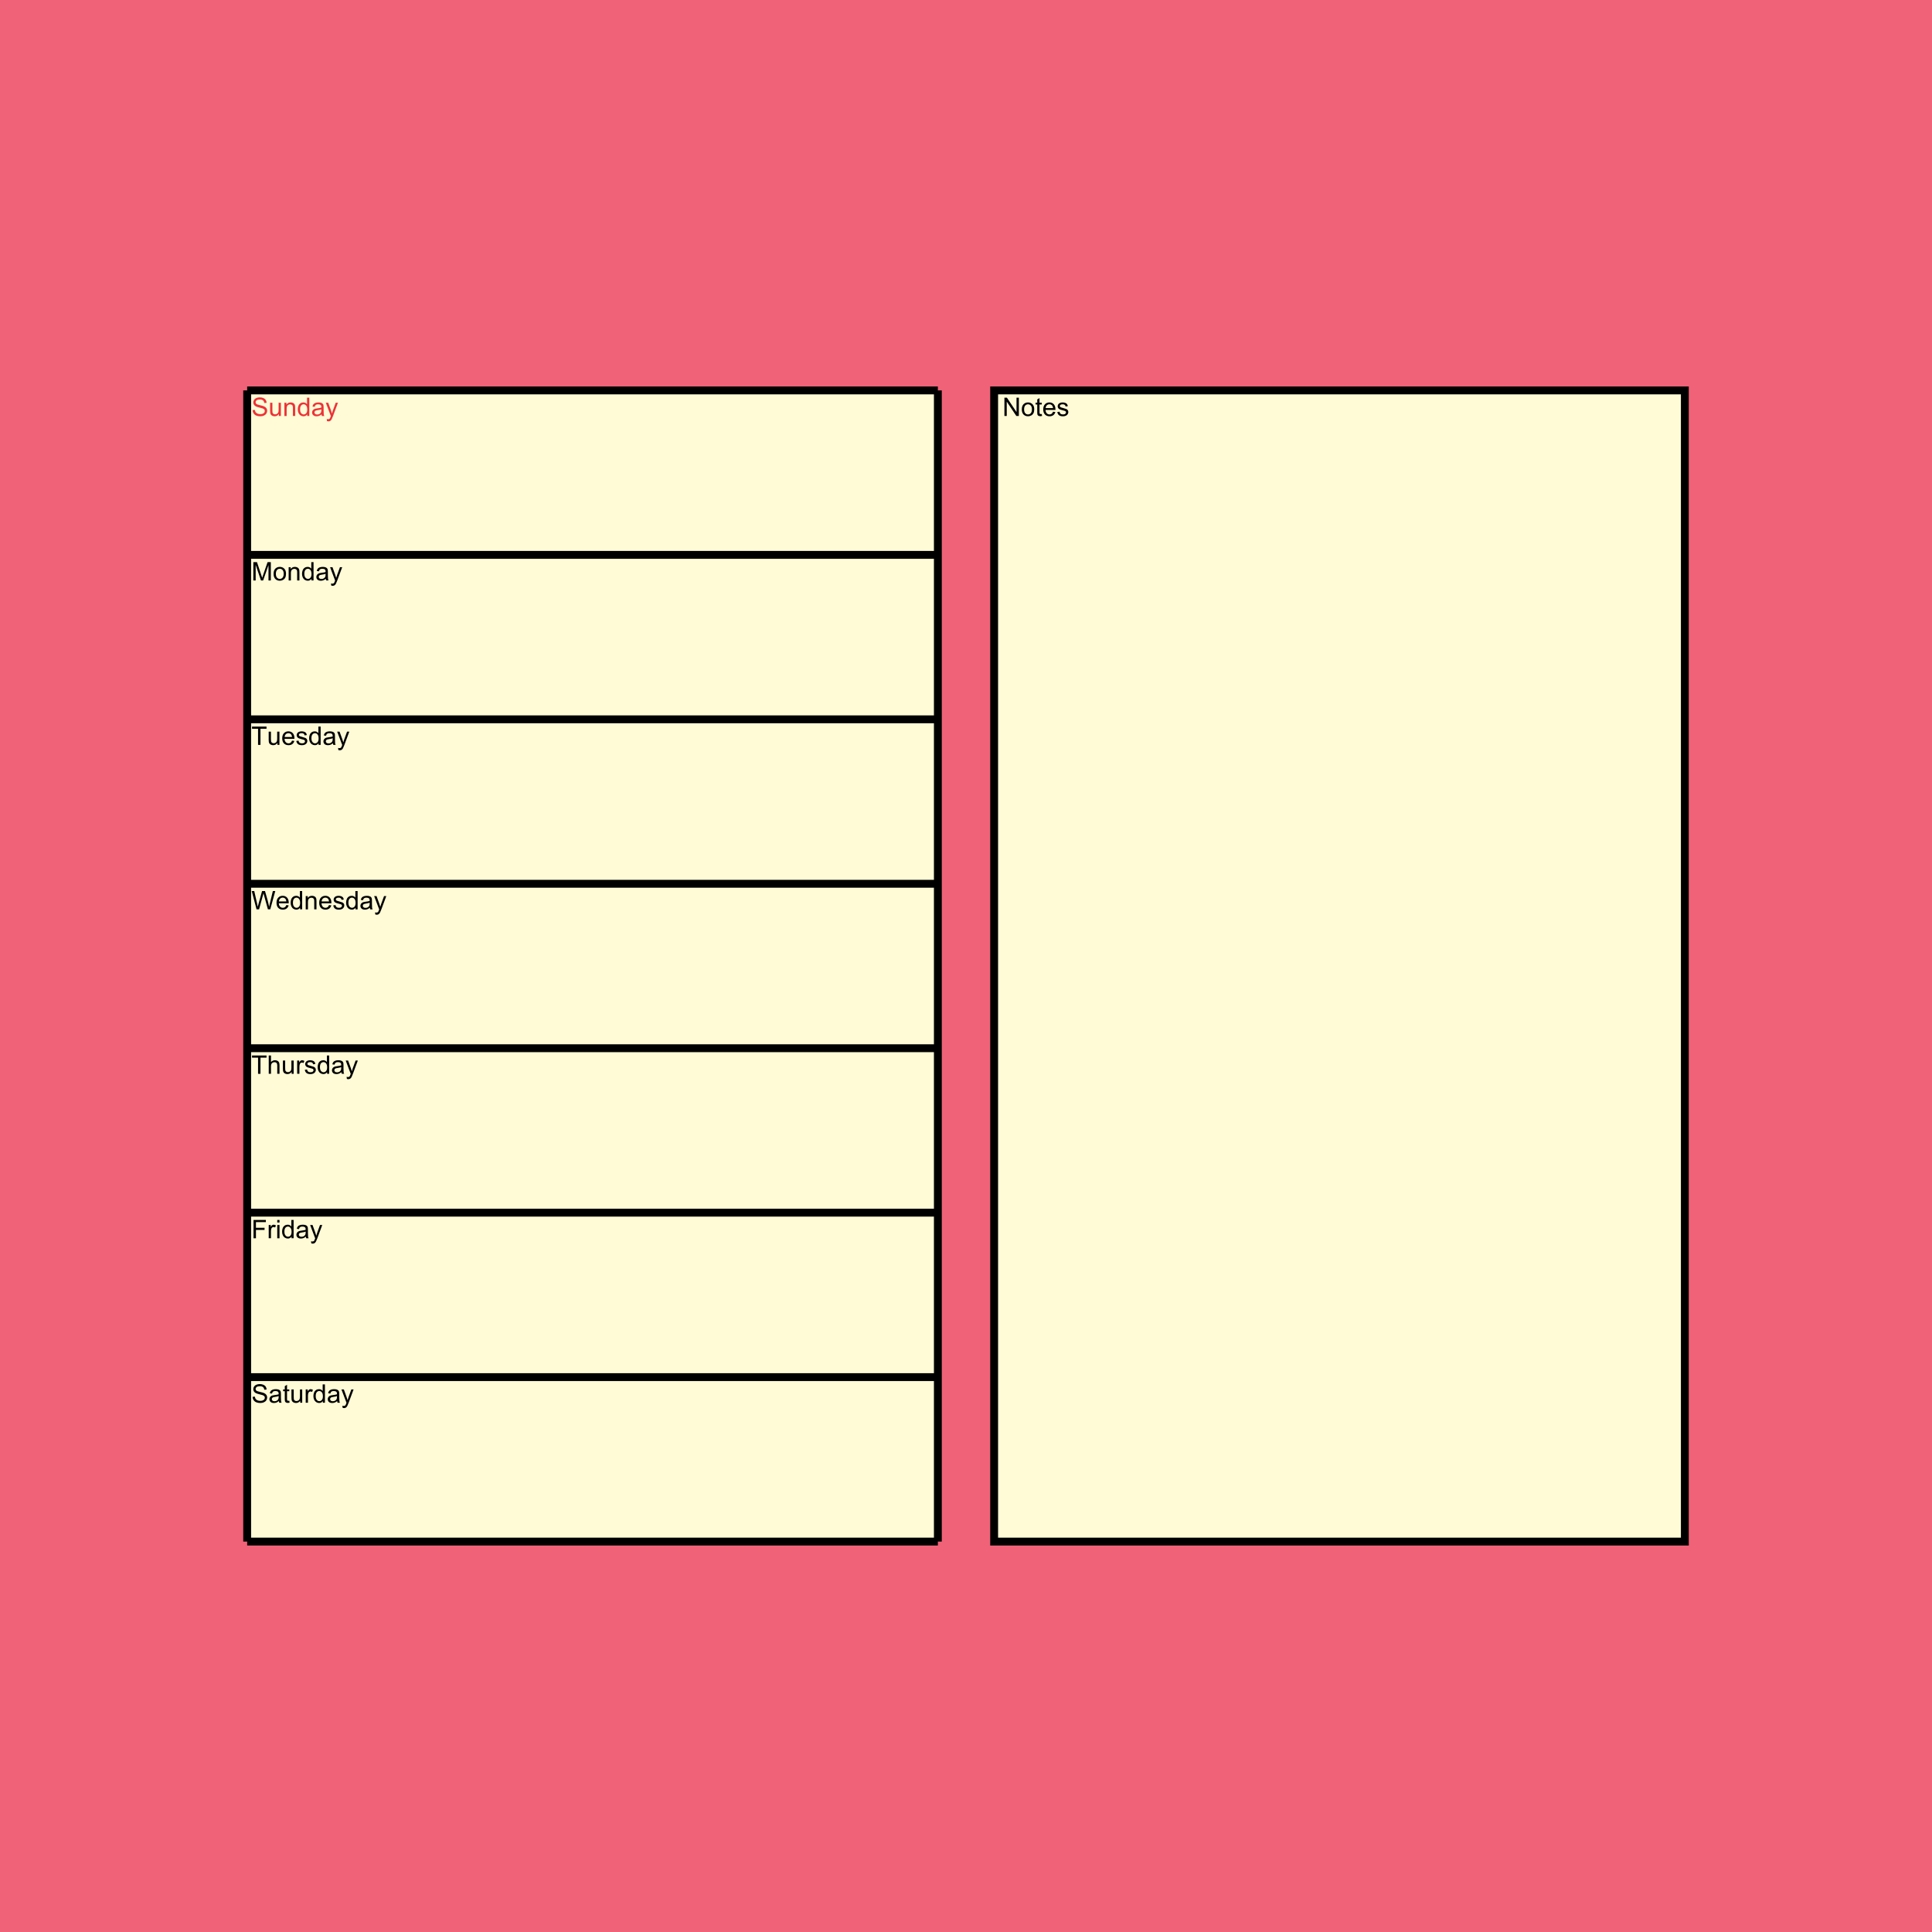 <?xml version="1.0" encoding="UTF-8"?>
<!DOCTYPE svg PUBLIC "-//W3C//DTD SVG 1.1//EN" "http://www.w3.org/Graphics/SVG/1.1/DTD/svg11.dtd">
<!-- Creator: CorelDRAW 2018 (64-Bit) -->
<svg xmlns="http://www.w3.org/2000/svg" xml:space="preserve" width="3.413in" height="3.413in" version="1.1" style="shape-rendering:geometricPrecision; text-rendering:geometricPrecision; image-rendering:optimizeQuality; fill-rule:evenodd; clip-rule:evenodd"
viewBox="0 0 3413.33 3413.33"
 xmlns:xlink="http://www.w3.org/1999/xlink">
 <defs>
  <style type="text/css">
   <![CDATA[
    .str0 {stroke:black;stroke-width:13.89;stroke-miterlimit:10}
    .fil2 {fill:none;fill-rule:nonzero}
    .fil1 {fill:#FFFBD6}
    .fil0 {fill:#F06277}
    .fil5 {fill:#FFFBD6;fill-rule:nonzero}
    .fil3 {fill:#ED3237;fill-rule:nonzero}
    .fil4 {fill:black;fill-rule:nonzero}
   ]]>
  </style>
 </defs>
 <g id="Layer_x0020_1">
  <rect class="fil0" x="-0" y="-0" width="3413.33" height="3413.33"/>
  <rect class="fil1" x="436.67" y="689.76" width="1220.28" height="2033.81"/>
  <g id="_2155708732768">
   <path class="fil2 str0" d="M436.67 689.76l1220.28 0m-1220.28 290.54l1220.28 0m-1220.28 290.55l1220.28 0m-1220.28 290.54l1220.28 0m-1220.28 290.54l1220.28 0m-1220.28 290.54l1220.28 0m-1220.28 290.55l1220.28 0m-1220.28 290.54l1220.28 0m-1220.28 -2033.81l0 2033.81m1220.28 -2033.81l0 2033.81"/>
   <path class="fil3" d="M446.28 724.56l4.02 -0.36c0.19,1.63 0.63,2.96 1.33,4.01 0.7,1.04 1.78,1.88 3.25,2.53 1.47,0.64 3.13,0.96 4.96,0.96 1.63,0 3.07,-0.24 4.32,-0.73 1.25,-0.49 2.18,-1.16 2.79,-2.01 0.61,-0.85 0.92,-1.78 0.92,-2.78 0,-1.01 -0.3,-1.89 -0.88,-2.65 -0.59,-0.75 -1.56,-1.39 -2.91,-1.91 -0.87,-0.33 -2.79,-0.86 -5.76,-1.57 -2.98,-0.72 -5.06,-1.39 -6.24,-2.02 -1.54,-0.81 -2.69,-1.82 -3.44,-3.02 -0.76,-1.2 -1.14,-2.55 -1.14,-4.03 0,-1.64 0.47,-3.17 1.39,-4.59 0.93,-1.42 2.28,-2.5 4.06,-3.24 1.78,-0.74 3.76,-1.11 5.93,-1.11 2.4,0 4.51,0.39 6.34,1.16 1.83,0.77 3.24,1.91 4.23,3.41 0.98,1.5 1.51,3.2 1.59,5.1l-4.11 0.31c-0.22,-2.04 -0.96,-3.58 -2.24,-4.62 -1.27,-1.05 -3.15,-1.57 -5.64,-1.57 -2.59,0 -4.48,0.47 -5.66,1.42 -1.19,0.95 -1.78,2.09 -1.78,3.44 0,1.16 0.42,2.11 1.26,2.87 0.83,0.75 2.97,1.52 6.45,2.31 3.48,0.79 5.87,1.48 7.17,2.06 1.87,0.87 3.27,1.96 4.17,3.29 0.9,1.33 1.34,2.86 1.34,4.59 0,1.72 -0.49,3.33 -1.48,4.86 -0.98,1.52 -2.39,2.7 -4.24,3.55 -1.85,0.84 -3.92,1.26 -6.23,1.26 -2.92,0 -5.37,-0.43 -7.34,-1.28 -1.98,-0.85 -3.53,-2.13 -4.65,-3.85 -1.13,-1.71 -1.72,-3.65 -1.78,-5.81zm46.37 10.39l0 -3.48c-1.83,2.66 -4.3,3.98 -7.42,3.98 -1.38,0 -2.67,-0.26 -3.86,-0.79 -1.2,-0.54 -2.09,-1.2 -2.67,-2 -0.58,-0.81 -0.98,-1.79 -1.22,-2.94 -0.16,-0.78 -0.24,-2.02 -0.24,-3.71l0 -14.51 3.98 0 0 12.98c0,2.07 0.08,3.47 0.24,4.19 0.25,1.05 0.78,1.86 1.59,2.46 0.81,0.59 1.8,0.89 2.99,0.89 1.19,0 2.3,-0.3 3.34,-0.91 1.04,-0.61 1.78,-1.45 2.22,-2.5 0.43,-1.04 0.65,-2.57 0.65,-4.57l0 -12.54 3.98 0 0 23.45 -3.57 0zm9.81 0l0 -23.45 3.57 0 0 3.33c1.72,-2.55 4.2,-3.83 7.45,-3.83 1.41,0 2.71,0.26 3.89,0.76 1.18,0.5 2.07,1.17 2.66,2 0.59,0.82 1,1.8 1.24,2.93 0.14,0.74 0.22,2.02 0.22,3.86l0 14.4 -3.98 0 0 -14.25c0,-1.62 -0.15,-2.83 -0.46,-3.63 -0.31,-0.8 -0.86,-1.44 -1.64,-1.92 -0.78,-0.47 -1.71,-0.71 -2.76,-0.71 -1.69,0 -3.14,0.54 -4.37,1.61 -1.23,1.07 -1.84,3.11 -1.84,6.11l0 12.8 -3.98 0zm40.28 0l0 -2.97c-1.48,2.31 -3.67,3.47 -6.56,3.47 -1.87,0 -3.59,-0.51 -5.15,-1.55 -1.57,-1.02 -2.78,-2.46 -3.65,-4.3 -0.86,-1.85 -1.29,-3.96 -1.29,-6.36 0,-2.33 0.39,-4.45 1.17,-6.36 0.78,-1.9 1.95,-3.36 3.51,-4.37 1.55,-1.02 3.3,-1.52 5.22,-1.52 1.42,0 2.68,0.3 3.78,0.9 1.1,0.59 2,1.38 2.69,2.33l0 -11.64 3.98 0 0 32.36 -3.7 0zm-12.57 -11.7c0,3 0.63,5.24 1.91,6.72 1.27,1.48 2.76,2.22 4.49,2.22 1.74,0 3.22,-0.71 4.44,-2.12 1.21,-1.42 1.82,-3.58 1.82,-6.49 0,-3.19 -0.62,-5.54 -1.86,-7.04 -1.24,-1.5 -2.76,-2.24 -4.58,-2.24 -1.77,0 -3.25,0.72 -4.44,2.16 -1.19,1.44 -1.78,3.7 -1.78,6.8zm37.88 8.76c-1.48,1.26 -2.9,2.14 -4.26,2.66 -1.36,0.52 -2.82,0.78 -4.39,0.78 -2.58,0 -4.56,-0.63 -5.94,-1.88 -1.39,-1.25 -2.08,-2.86 -2.08,-4.81 0,-1.15 0.26,-2.19 0.78,-3.14 0.53,-0.95 1.21,-1.7 2.06,-2.28 0.85,-0.57 1.8,-1.01 2.86,-1.3 0.79,-0.2 1.97,-0.4 3.54,-0.59 3.21,-0.38 5.58,-0.83 7.09,-1.36 0.02,-0.54 0.02,-0.89 0.02,-1.03 0,-1.61 -0.38,-2.75 -1.13,-3.41 -1.02,-0.9 -2.53,-1.34 -4.54,-1.34 -1.87,0 -3.26,0.33 -4.15,0.99 -0.9,0.65 -1.55,1.81 -1.98,3.49l-3.89 -0.54c0.35,-1.67 0.94,-3.01 1.75,-4.04 0.81,-1.03 1.99,-1.81 3.53,-2.37 1.53,-0.55 3.31,-0.83 5.33,-0.83 2,0 3.64,0.24 4.9,0.71 1.25,0.48 2.18,1.06 2.76,1.78 0.59,0.71 1,1.62 1.24,2.71 0.13,0.68 0.19,1.9 0.19,3.65l0 5.28c0,3.68 0.09,6.01 0.25,7 0.16,0.99 0.49,1.93 0.97,2.83l-4.16 0c-0.4,-0.83 -0.65,-1.81 -0.77,-2.94zm-0.31 -8.81c-1.45,0.59 -3.62,1.08 -6.51,1.49 -1.65,0.23 -2.8,0.5 -3.48,0.79 -0.68,0.3 -1.2,0.72 -1.57,1.28 -0.37,0.56 -0.56,1.19 -0.56,1.88 0,1.05 0.4,1.93 1.2,2.63 0.81,0.7 1.98,1.06 3.53,1.06 1.53,0 2.89,-0.33 4.09,-1 1.19,-0.66 2.07,-1.57 2.63,-2.72 0.43,-0.9 0.64,-2.22 0.64,-3.96l0.02 -1.44zm9.95 20.77l-0.45 -3.68c0.87,0.23 1.63,0.35 2.28,0.35 0.89,0 1.6,-0.15 2.13,-0.44 0.54,-0.29 0.97,-0.71 1.31,-1.24 0.25,-0.4 0.65,-1.39 1.21,-2.96 0.07,-0.22 0.19,-0.54 0.35,-0.97l-8.91 -23.53 4.25 0 4.9 13.54c0.64,1.71 1.2,3.52 1.71,5.41 0.46,-1.78 1,-3.55 1.63,-5.28l5 -13.68 3.97 0 -8.87 23.86c-0.96,2.57 -1.7,4.33 -2.24,5.3 -0.71,1.3 -1.52,2.26 -2.43,2.87 -0.92,0.61 -2.01,0.91 -3.28,0.91 -0.77,0 -1.63,-0.16 -2.57,-0.47z"/>
   <path class="fil4" d="M447.59 1025.5l0 -32.36 6.42 0 7.65 22.91c0.71,2.13 1.22,3.73 1.55,4.79 0.37,-1.18 0.95,-2.91 1.73,-5.19l7.79 -22.5 5.73 0 0 32.36 -4.11 0 0 -27.07 -9.44 27.07 -3.86 0 -9.34 -27.57 0 27.57 -4.11 0zm35.75 -11.73c0,-4.33 1.2,-7.54 3.62,-9.63 2.01,-1.73 4.48,-2.6 7.37,-2.6 3.22,0 5.85,1.06 7.9,3.16 2.04,2.1 3.07,5.02 3.07,8.73 0,3.01 -0.45,5.38 -1.36,7.1 -0.9,1.72 -2.22,3.07 -3.95,4.02 -1.72,0.96 -3.61,1.43 -5.66,1.43 -3.28,0 -5.94,-1.05 -7.96,-3.15 -2.03,-2.1 -3.04,-5.13 -3.04,-9.07zm4.07 0.01c0,3 0.65,5.24 1.96,6.72 1.32,1.49 2.97,2.24 4.96,2.24 1.97,0 3.62,-0.75 4.93,-2.24 1.31,-1.5 1.97,-3.78 1.97,-6.85 0,-2.89 -0.67,-5.08 -1.98,-6.57 -1.31,-1.49 -2.96,-2.24 -4.92,-2.24 -2,0 -3.65,0.74 -4.96,2.22 -1.31,1.48 -1.96,3.72 -1.96,6.71zm22.56 11.72l0 -23.46 3.57 0 0 3.33c1.72,-2.56 4.2,-3.83 7.45,-3.83 1.42,0 2.71,0.26 3.89,0.76 1.19,0.5 2.07,1.18 2.66,2 0.59,0.82 1,1.8 1.24,2.93 0.14,0.74 0.22,2.03 0.22,3.87l0 14.4 -3.98 0 0 -14.25c0,-1.62 -0.15,-2.83 -0.46,-3.63 -0.31,-0.8 -0.86,-1.44 -1.64,-1.92 -0.78,-0.47 -1.71,-0.72 -2.76,-0.72 -1.69,0 -3.14,0.54 -4.37,1.61 -1.23,1.07 -1.84,3.11 -1.84,6.11l0 12.8 -3.98 0zm40.28 0l0 -2.98c-1.48,2.31 -3.67,3.47 -6.55,3.47 -1.87,0 -3.59,-0.51 -5.15,-1.54 -1.57,-1.02 -2.78,-2.46 -3.65,-4.3 -0.86,-1.85 -1.29,-3.96 -1.29,-6.36 0,-2.33 0.39,-4.45 1.17,-6.36 0.78,-1.9 1.95,-3.36 3.51,-4.37 1.55,-1.02 3.3,-1.52 5.22,-1.52 1.41,0 2.67,0.3 3.77,0.89 1.1,0.59 2,1.38 2.69,2.33l0 -11.63 3.98 0 0 32.36 -3.71 0zm-12.56 -11.7c0,3 0.63,5.23 1.91,6.72 1.26,1.48 2.76,2.22 4.49,2.22 1.74,0 3.22,-0.71 4.44,-2.13 1.21,-1.41 1.82,-3.58 1.82,-6.48 0,-3.19 -0.62,-5.54 -1.86,-7.04 -1.23,-1.5 -2.76,-2.24 -4.58,-2.24 -1.77,0 -3.24,0.72 -4.44,2.15 -1.18,1.44 -1.78,3.7 -1.78,6.8zm37.88 8.76c-1.48,1.26 -2.9,2.14 -4.26,2.66 -1.37,0.52 -2.83,0.78 -4.39,0.78 -2.57,0 -4.56,-0.63 -5.94,-1.88 -1.39,-1.25 -2.08,-2.85 -2.08,-4.81 0,-1.15 0.26,-2.19 0.78,-3.14 0.53,-0.95 1.21,-1.7 2.06,-2.27 0.85,-0.57 1.8,-1.01 2.86,-1.3 0.78,-0.2 1.96,-0.4 3.54,-0.6 3.21,-0.37 5.58,-0.83 7.09,-1.36 0.02,-0.54 0.02,-0.89 0.02,-1.03 0,-1.61 -0.37,-2.75 -1.13,-3.41 -1.02,-0.89 -2.53,-1.34 -4.53,-1.34 -1.88,0 -3.26,0.33 -4.15,0.98 -0.89,0.66 -1.55,1.81 -1.98,3.49l-3.89 -0.54c0.35,-1.67 0.93,-3.02 1.75,-4.04 0.81,-1.02 1.99,-1.81 3.52,-2.37 1.53,-0.55 3.31,-0.83 5.33,-0.83 2,0 3.64,0.23 4.89,0.71 1.25,0.47 2.18,1.06 2.77,1.78 0.59,0.72 1,1.62 1.24,2.71 0.13,0.68 0.2,1.9 0.2,3.65l0 5.27c0,3.69 0.08,6.01 0.25,7 0.16,0.98 0.49,1.93 0.97,2.83l-4.16 0c-0.4,-0.83 -0.66,-1.81 -0.77,-2.94zm-0.32 -8.81c-1.44,0.59 -3.61,1.09 -6.51,1.49 -1.64,0.23 -2.8,0.5 -3.48,0.79 -0.68,0.3 -1.2,0.72 -1.57,1.28 -0.37,0.57 -0.56,1.19 -0.56,1.89 0,1.04 0.4,1.93 1.2,2.63 0.81,0.7 1.98,1.06 3.52,1.06 1.53,0 2.89,-0.33 4.09,-1 1.19,-0.67 2.07,-1.57 2.63,-2.73 0.43,-0.89 0.64,-2.21 0.64,-3.95l0.02 -1.45zm9.95 20.77l-0.45 -3.68c0.87,0.24 1.63,0.35 2.28,0.35 0.89,0 1.59,-0.15 2.12,-0.44 0.54,-0.3 0.97,-0.71 1.31,-1.24 0.25,-0.4 0.66,-1.39 1.21,-2.97 0.07,-0.22 0.19,-0.54 0.35,-0.97l-8.9 -23.53 4.25 0 4.89 13.54c0.64,1.71 1.21,3.52 1.71,5.42 0.46,-1.79 1,-3.55 1.63,-5.28l5 -13.68 3.97 0 -8.86 23.86c-0.96,2.57 -1.7,4.33 -2.24,5.3 -0.71,1.3 -1.52,2.26 -2.43,2.87 -0.92,0.61 -2.01,0.91 -3.28,0.91 -0.77,0 -1.63,-0.16 -2.57,-0.48z"/>
   <path class="fil4" d="M455.91 1316.04l0 -28.56 -10.67 0 0 -3.8 25.62 0 0 3.8 -10.67 0 0 28.56 -4.29 0zm34.2 0l0 -3.49c-1.82,2.66 -4.3,3.99 -7.42,3.99 -1.38,0 -2.67,-0.26 -3.86,-0.79 -1.2,-0.54 -2.09,-1.2 -2.67,-2 -0.58,-0.81 -0.98,-1.79 -1.22,-2.95 -0.16,-0.78 -0.24,-2.02 -0.24,-3.7l0 -14.52 3.98 0 0 12.98c0,2.07 0.08,3.47 0.24,4.19 0.25,1.04 0.78,1.86 1.59,2.45 0.81,0.59 1.8,0.9 2.99,0.9 1.19,0 2.3,-0.3 3.34,-0.91 1.04,-0.61 1.78,-1.45 2.22,-2.5 0.43,-1.05 0.65,-2.57 0.65,-4.57l0 -12.54 3.98 0 0 23.46 -3.57 0zm25.81 -7.59l4.11 0.54c-0.64,2.39 -1.84,4.25 -3.59,5.57 -1.74,1.32 -3.98,1.98 -6.7,1.98 -3.42,0 -6.13,-1.06 -8.13,-3.17 -2,-2.1 -3,-5.06 -3,-8.87 0,-3.93 1.01,-6.99 3.04,-9.16 2.03,-2.18 4.65,-3.26 7.89,-3.26 3.13,0 5.68,1.06 7.66,3.19 1.98,2.13 2.97,5.13 2.97,9 0,0.23 -0,0.59 -0.02,1.06l-17.47 0c0.15,2.57 0.87,4.54 2.19,5.91 1.3,1.36 2.94,2.05 4.89,2.05 1.46,0 2.7,-0.39 3.72,-1.15 1.03,-0.77 1.84,-2 2.44,-3.68zm-13.02 -6.37l13.06 0c-0.17,-1.97 -0.68,-3.45 -1.5,-4.44 -1.26,-1.53 -2.9,-2.3 -4.91,-2.3 -1.82,0 -3.35,0.61 -4.59,1.83 -1.24,1.22 -1.92,2.86 -2.06,4.91zm20.57 6.96l3.93 -0.63c0.22,1.57 0.83,2.78 1.85,3.62 1.01,0.84 2.43,1.26 4.23,1.26 1.83,0 3.19,-0.37 4.07,-1.11 0.88,-0.74 1.33,-1.61 1.33,-2.61 0,-0.9 -0.4,-1.61 -1.19,-2.12 -0.56,-0.35 -1.91,-0.8 -4.07,-1.35 -2.91,-0.73 -4.92,-1.36 -6.05,-1.9 -1.12,-0.54 -1.97,-1.28 -2.55,-2.23 -0.58,-0.94 -0.88,-1.99 -0.88,-3.13 0,-1.05 0.24,-2.01 0.72,-2.9 0.48,-0.89 1.13,-1.63 1.95,-2.22 0.62,-0.45 1.46,-0.83 2.52,-1.15 1.07,-0.32 2.2,-0.48 3.43,-0.48 1.84,0 3.45,0.26 4.84,0.8 1.39,0.53 2.42,1.25 3.08,2.15 0.66,0.91 1.11,2.13 1.36,3.65l-3.89 0.54c-0.17,-1.22 -0.69,-2.18 -1.53,-2.86 -0.84,-0.69 -2.04,-1.03 -3.58,-1.03 -1.81,0 -3.12,0.3 -3.89,0.91 -0.78,0.6 -1.17,1.31 -1.17,2.12 0,0.51 0.16,0.98 0.48,1.39 0.32,0.42 0.83,0.78 1.52,1.06 0.4,0.15 1.56,0.49 3.5,1.02 2.8,0.74 4.76,1.36 5.87,1.84 1.12,0.47 1.99,1.17 2.62,2.08 0.64,0.91 0.96,2.04 0.96,3.4 0,1.32 -0.38,2.56 -1.16,3.73 -0.78,1.17 -1.89,2.07 -3.34,2.71 -1.46,0.64 -3.11,0.96 -4.95,0.96 -3.04,0 -5.37,-0.63 -6.97,-1.89 -1.59,-1.26 -2.61,-3.13 -3.06,-5.61zm39.32 7l0 -2.98c-1.48,2.31 -3.67,3.48 -6.56,3.48 -1.87,0 -3.58,-0.52 -5.15,-1.55 -1.56,-1.02 -2.78,-2.46 -3.65,-4.3 -0.86,-1.85 -1.29,-3.96 -1.29,-6.36 0,-2.33 0.39,-4.45 1.17,-6.36 0.78,-1.9 1.95,-3.36 3.51,-4.37 1.56,-1.02 3.3,-1.52 5.22,-1.52 1.42,0 2.68,0.3 3.78,0.9 1.1,0.59 2,1.38 2.69,2.33l0 -11.64 3.98 0 0 32.36 -3.7 0zm-12.57 -11.7c0,3 0.63,5.24 1.91,6.72 1.26,1.48 2.76,2.22 4.49,2.22 1.74,0 3.22,-0.71 4.44,-2.13 1.21,-1.41 1.82,-3.57 1.82,-6.48 0,-3.19 -0.62,-5.54 -1.86,-7.04 -1.24,-1.5 -2.76,-2.24 -4.58,-2.24 -1.77,0 -3.25,0.72 -4.44,2.15 -1.18,1.44 -1.78,3.71 -1.78,6.8zm37.88 8.76c-1.48,1.26 -2.9,2.14 -4.26,2.66 -1.36,0.52 -2.82,0.78 -4.39,0.78 -2.57,0 -4.56,-0.63 -5.94,-1.89 -1.39,-1.25 -2.08,-2.85 -2.08,-4.81 0,-1.14 0.26,-2.19 0.78,-3.14 0.53,-0.95 1.21,-1.7 2.06,-2.28 0.85,-0.57 1.8,-1.01 2.86,-1.3 0.78,-0.2 1.96,-0.4 3.54,-0.59 3.21,-0.38 5.58,-0.84 7.09,-1.37 0.02,-0.54 0.02,-0.89 0.02,-1.03 0,-1.61 -0.38,-2.75 -1.13,-3.41 -1.02,-0.9 -2.53,-1.34 -4.54,-1.34 -1.87,0 -3.26,0.33 -4.15,0.99 -0.9,0.65 -1.55,1.81 -1.98,3.49l-3.89 -0.54c0.35,-1.67 0.94,-3.01 1.75,-4.04 0.81,-1.02 1.99,-1.81 3.53,-2.36 1.53,-0.55 3.31,-0.83 5.33,-0.83 2,0 3.64,0.23 4.9,0.71 1.25,0.47 2.18,1.06 2.76,1.78 0.59,0.72 1,1.62 1.24,2.71 0.13,0.68 0.2,1.9 0.2,3.65l0 5.27c0,3.69 0.08,6.01 0.25,7 0.16,0.98 0.49,1.93 0.97,2.83l-4.15 0c-0.4,-0.83 -0.66,-1.81 -0.77,-2.94zm-0.31 -8.81c-1.44,0.59 -3.61,1.09 -6.51,1.49 -1.64,0.24 -2.8,0.5 -3.48,0.79 -0.68,0.3 -1.2,0.72 -1.57,1.28 -0.37,0.56 -0.56,1.19 -0.56,1.88 0,1.05 0.4,1.93 1.2,2.63 0.81,0.7 1.98,1.05 3.53,1.05 1.53,0 2.89,-0.33 4.09,-1 1.19,-0.67 2.07,-1.57 2.63,-2.73 0.43,-0.89 0.64,-2.21 0.64,-3.95l0.02 -1.45zm9.95 20.77l-0.45 -3.67c0.87,0.23 1.63,0.35 2.28,0.35 0.89,0 1.6,-0.15 2.13,-0.44 0.54,-0.3 0.97,-0.71 1.31,-1.24 0.25,-0.4 0.65,-1.39 1.21,-2.97 0.07,-0.22 0.19,-0.54 0.35,-0.97l-8.91 -23.53 4.25 0 4.9 13.54c0.64,1.71 1.2,3.52 1.71,5.42 0.46,-1.78 1,-3.55 1.63,-5.28l5 -13.68 3.97 0 -8.87 23.87c-0.96,2.57 -1.7,4.33 -2.24,5.3 -0.71,1.31 -1.52,2.26 -2.43,2.87 -0.92,0.61 -2.01,0.91 -3.28,0.91 -0.77,0 -1.63,-0.16 -2.57,-0.48z"/>
   <path class="fil4" d="M453.26 1606.59l-8.52 -32.36 4.44 0 4.85 21.22c0.53,2.22 1,4.43 1.39,6.61 0.85,-3.45 1.35,-5.44 1.49,-5.97l6.12 -21.87 5.16 0 4.64 16.38c1.13,4.07 1.98,7.89 2.52,11.45 0.43,-2.04 0.98,-4.39 1.65,-7.03l5.05 -20.8 4.3 0 -8.86 32.36 -4.17 0 -6.79 -24.65c-0.57,-2.06 -0.92,-3.33 -1.05,-3.8 -0.37,1.48 -0.7,2.74 -0.99,3.79l-6.78 24.66 -4.48 0zm52.58 -7.59l4.11 0.54c-0.64,2.39 -1.83,4.25 -3.58,5.56 -1.75,1.32 -3.98,1.98 -6.7,1.98 -3.42,0 -6.13,-1.06 -8.14,-3.17 -2,-2.1 -3,-5.06 -3,-8.87 0,-3.93 1.01,-6.99 3.04,-9.16 2.03,-2.18 4.65,-3.26 7.89,-3.26 3.13,0 5.68,1.06 7.66,3.19 1.98,2.13 2.98,5.13 2.98,9 0,0.23 -0.01,0.59 -0.02,1.06l-17.47 0c0.15,2.57 0.87,4.54 2.19,5.91 1.3,1.36 2.94,2.05 4.89,2.05 1.45,0 2.7,-0.38 3.72,-1.15 1.03,-0.77 1.84,-2 2.45,-3.68zm-13.02 -6.37l13.06 0c-0.17,-1.97 -0.68,-3.45 -1.5,-4.44 -1.26,-1.53 -2.9,-2.3 -4.91,-2.3 -1.82,0 -3.35,0.61 -4.59,1.83 -1.24,1.22 -1.92,2.85 -2.06,4.9zm37.29 13.96l0 -2.97c-1.48,2.31 -3.67,3.47 -6.56,3.47 -1.87,0 -3.58,-0.51 -5.14,-1.55 -1.57,-1.02 -2.78,-2.46 -3.65,-4.3 -0.86,-1.85 -1.29,-3.96 -1.29,-6.36 0,-2.33 0.39,-4.45 1.17,-6.36 0.78,-1.9 1.95,-3.36 3.51,-4.37 1.55,-1.02 3.3,-1.52 5.22,-1.52 1.41,0 2.67,0.3 3.77,0.9 1.1,0.59 2,1.38 2.69,2.33l0 -11.64 3.98 0 0 32.36 -3.7 0zm-12.56 -11.7c0,3 0.63,5.24 1.91,6.72 1.26,1.48 2.76,2.22 4.49,2.22 1.74,0 3.22,-0.71 4.44,-2.12 1.21,-1.42 1.82,-3.58 1.82,-6.49 0,-3.19 -0.62,-5.54 -1.86,-7.04 -1.23,-1.5 -2.76,-2.24 -4.58,-2.24 -1.77,0 -3.24,0.72 -4.44,2.16 -1.18,1.44 -1.78,3.7 -1.78,6.8zm22.56 11.7l0 -23.46 3.57 0 0 3.33c1.72,-2.55 4.2,-3.83 7.45,-3.83 1.42,0 2.71,0.26 3.89,0.76 1.19,0.51 2.07,1.18 2.66,2 0.59,0.82 1,1.8 1.24,2.93 0.15,0.74 0.22,2.02 0.22,3.86l0 14.4 -3.98 0 0 -14.25c0,-1.62 -0.15,-2.83 -0.46,-3.63 -0.31,-0.8 -0.86,-1.44 -1.64,-1.92 -0.78,-0.47 -1.71,-0.71 -2.76,-0.71 -1.69,0 -3.14,0.54 -4.37,1.61 -1.23,1.07 -1.84,3.11 -1.84,6.11l0 12.8 -3.98 0zm41.13 -7.59l4.11 0.54c-0.64,2.39 -1.84,4.25 -3.59,5.56 -1.75,1.32 -3.98,1.98 -6.7,1.98 -3.42,0 -6.13,-1.06 -8.13,-3.17 -2,-2.1 -3.01,-5.06 -3.01,-8.87 0,-3.93 1.01,-6.99 3.04,-9.16 2.02,-2.18 4.65,-3.26 7.89,-3.26 3.13,0 5.68,1.06 7.66,3.19 1.98,2.13 2.97,5.13 2.97,9 0,0.23 -0.01,0.59 -0.02,1.06l-17.47 0c0.15,2.57 0.87,4.54 2.18,5.91 1.31,1.36 2.94,2.05 4.89,2.05 1.45,0 2.7,-0.38 3.72,-1.15 1.03,-0.77 1.85,-2 2.45,-3.68zm-13.02 -6.37l13.06 0c-0.17,-1.97 -0.68,-3.45 -1.5,-4.44 -1.26,-1.53 -2.9,-2.3 -4.91,-2.3 -1.82,0 -3.35,0.61 -4.6,1.83 -1.23,1.22 -1.92,2.85 -2.06,4.9zm20.57 6.96l3.93 -0.63c0.22,1.57 0.83,2.78 1.85,3.63 1.01,0.83 2.43,1.26 4.23,1.26 1.83,0 3.19,-0.37 4.07,-1.11 0.88,-0.74 1.33,-1.61 1.33,-2.61 0,-0.89 -0.4,-1.61 -1.19,-2.11 -0.56,-0.35 -1.91,-0.8 -4.07,-1.35 -2.91,-0.73 -4.92,-1.36 -6.05,-1.9 -1.12,-0.54 -1.97,-1.28 -2.56,-2.23 -0.58,-0.94 -0.87,-1.98 -0.87,-3.13 0,-1.05 0.24,-2.01 0.72,-2.9 0.48,-0.89 1.13,-1.63 1.95,-2.22 0.62,-0.45 1.46,-0.83 2.52,-1.15 1.07,-0.32 2.2,-0.48 3.43,-0.48 1.84,0 3.45,0.26 4.83,0.8 1.4,0.53 2.42,1.25 3.08,2.15 0.65,0.91 1.11,2.13 1.36,3.65l-3.89 0.54c-0.17,-1.22 -0.69,-2.18 -1.53,-2.86 -0.85,-0.69 -2.04,-1.02 -3.58,-1.02 -1.81,0 -3.12,0.3 -3.89,0.9 -0.78,0.61 -1.17,1.31 -1.17,2.12 0,0.51 0.16,0.98 0.48,1.39 0.32,0.42 0.83,0.78 1.52,1.06 0.4,0.15 1.56,0.49 3.5,1.02 2.8,0.75 4.76,1.36 5.87,1.84 1.11,0.47 1.99,1.17 2.62,2.08 0.64,0.91 0.96,2.04 0.96,3.4 0,1.32 -0.39,2.56 -1.16,3.73 -0.78,1.17 -1.89,2.07 -3.34,2.71 -1.46,0.64 -3.11,0.96 -4.95,0.96 -3.04,0 -5.37,-0.63 -6.97,-1.89 -1.6,-1.27 -2.61,-3.13 -3.06,-5.61zm39.32 7l0 -2.97c-1.48,2.31 -3.67,3.47 -6.56,3.47 -1.87,0 -3.59,-0.51 -5.15,-1.55 -1.57,-1.02 -2.78,-2.46 -3.65,-4.3 -0.86,-1.85 -1.29,-3.96 -1.29,-6.36 0,-2.33 0.39,-4.45 1.17,-6.36 0.78,-1.9 1.95,-3.36 3.51,-4.37 1.55,-1.02 3.3,-1.52 5.22,-1.52 1.42,0 2.67,0.3 3.78,0.9 1.1,0.59 2,1.38 2.69,2.33l0 -11.64 3.98 0 0 32.36 -3.7 0zm-12.57 -11.7c0,3 0.63,5.24 1.91,6.72 1.27,1.48 2.76,2.22 4.49,2.22 1.74,0 3.22,-0.71 4.44,-2.12 1.21,-1.42 1.82,-3.58 1.82,-6.49 0,-3.19 -0.61,-5.54 -1.86,-7.04 -1.24,-1.5 -2.76,-2.24 -4.58,-2.24 -1.77,0 -3.25,0.72 -4.44,2.16 -1.19,1.44 -1.78,3.7 -1.78,6.8zm37.88 8.76c-1.48,1.26 -2.9,2.14 -4.26,2.66 -1.36,0.52 -2.82,0.78 -4.39,0.78 -2.58,0 -4.56,-0.63 -5.94,-1.89 -1.39,-1.25 -2.08,-2.85 -2.08,-4.8 0,-1.15 0.26,-2.19 0.78,-3.14 0.53,-0.95 1.21,-1.7 2.06,-2.28 0.85,-0.57 1.8,-1.01 2.86,-1.3 0.78,-0.2 1.97,-0.4 3.54,-0.59 3.21,-0.38 5.58,-0.84 7.09,-1.36 0.02,-0.54 0.02,-0.89 0.02,-1.03 0,-1.61 -0.38,-2.75 -1.13,-3.41 -1.02,-0.9 -2.53,-1.34 -4.54,-1.34 -1.87,0 -3.26,0.33 -4.15,0.99 -0.9,0.65 -1.55,1.81 -1.98,3.49l-3.89 -0.54c0.35,-1.67 0.94,-3.01 1.75,-4.04 0.81,-1.02 1.99,-1.81 3.53,-2.36 1.53,-0.55 3.31,-0.83 5.33,-0.83 2,0 3.64,0.23 4.9,0.71 1.25,0.48 2.18,1.06 2.76,1.78 0.59,0.71 1,1.62 1.24,2.71 0.13,0.68 0.19,1.9 0.19,3.65l0 5.28c0,3.68 0.08,6.01 0.25,7 0.16,0.99 0.49,1.93 0.97,2.83l-4.16 0c-0.4,-0.83 -0.65,-1.81 -0.77,-2.94zm-0.31 -8.81c-1.45,0.59 -3.62,1.08 -6.51,1.49 -1.65,0.24 -2.8,0.5 -3.48,0.79 -0.68,0.3 -1.2,0.72 -1.57,1.28 -0.37,0.56 -0.56,1.19 -0.56,1.88 0,1.05 0.4,1.93 1.2,2.63 0.81,0.7 1.98,1.06 3.53,1.06 1.53,0 2.89,-0.33 4.09,-1 1.19,-0.66 2.07,-1.57 2.63,-2.73 0.43,-0.89 0.64,-2.21 0.64,-3.95l0.02 -1.44zm9.95 20.76l-0.45 -3.67c0.87,0.23 1.63,0.35 2.28,0.35 0.89,0 1.6,-0.15 2.13,-0.44 0.54,-0.3 0.97,-0.71 1.31,-1.24 0.25,-0.4 0.66,-1.39 1.21,-2.97 0.08,-0.22 0.19,-0.54 0.35,-0.97l-8.9 -23.54 4.25 0 4.9 13.55c0.64,1.71 1.2,3.52 1.71,5.41 0.46,-1.78 1,-3.55 1.63,-5.28l5 -13.68 3.97 0 -8.87 23.87c-0.96,2.57 -1.7,4.33 -2.24,5.3 -0.71,1.3 -1.52,2.26 -2.43,2.87 -0.92,0.61 -2.01,0.91 -3.28,0.91 -0.77,0 -1.63,-0.16 -2.57,-0.48z"/>
   <path class="fil4" d="M455.91 1897.13l0 -28.56 -10.67 0 0 -3.8 25.62 0 0 3.8 -10.67 0 0 28.56 -4.29 0zm18.88 0l0 -32.36 3.98 0 0 11.64c1.85,-2.16 4.17,-3.24 6.99,-3.24 1.72,0 3.22,0.34 4.5,1.02 1.27,0.69 2.19,1.63 2.73,2.83 0.55,1.2 0.82,2.96 0.82,5.25l0 14.85 -3.98 0 0 -14.83c0,-1.98 -0.43,-3.43 -1.28,-4.33 -0.86,-0.91 -2.06,-1.36 -3.63,-1.36 -1.17,0 -2.27,0.3 -3.3,0.91 -1.03,0.61 -1.76,1.44 -2.2,2.48 -0.44,1.04 -0.66,2.48 -0.66,4.31l0 12.81 -3.98 0zm40.46 0l0 -3.49c-1.82,2.66 -4.29,3.98 -7.42,3.98 -1.38,0 -2.67,-0.26 -3.87,-0.79 -1.2,-0.54 -2.09,-1.2 -2.67,-2 -0.58,-0.81 -0.99,-1.78 -1.22,-2.94 -0.16,-0.78 -0.24,-2.02 -0.24,-3.7l0 -14.52 3.98 0 0 12.98c0,2.07 0.08,3.47 0.24,4.19 0.25,1.05 0.78,1.86 1.59,2.46 0.81,0.59 1.8,0.9 2.99,0.9 1.19,0 2.31,-0.3 3.35,-0.91 1.04,-0.61 1.78,-1.44 2.21,-2.49 0.43,-1.05 0.65,-2.58 0.65,-4.57l0 -12.54 3.98 0 0 23.46 -3.57 0zm9.77 0l0 -23.46 3.57 0 0 3.59c0.91,-1.67 1.75,-2.77 2.53,-3.3 0.77,-0.54 1.63,-0.8 2.55,-0.8 1.34,0 2.7,0.42 4.09,1.26l-1.42 3.67c-0.96,-0.54 -1.93,-0.81 -2.89,-0.81 -0.87,0 -1.64,0.26 -2.33,0.78 -0.69,0.52 -1.17,1.24 -1.47,2.17 -0.44,1.41 -0.66,2.95 -0.66,4.63l0 12.26 -3.98 0zm13.51 -7.01l3.93 -0.63c0.22,1.57 0.83,2.78 1.85,3.62 1.01,0.84 2.43,1.26 4.23,1.26 1.83,0 3.19,-0.37 4.07,-1.12 0.88,-0.74 1.33,-1.61 1.33,-2.61 0,-0.89 -0.4,-1.6 -1.19,-2.11 -0.56,-0.35 -1.91,-0.8 -4.07,-1.35 -2.91,-0.73 -4.92,-1.36 -6.05,-1.9 -1.12,-0.54 -1.97,-1.28 -2.56,-2.23 -0.58,-0.94 -0.87,-1.99 -0.87,-3.13 0,-1.05 0.24,-2.01 0.72,-2.9 0.48,-0.89 1.13,-1.63 1.95,-2.21 0.62,-0.45 1.46,-0.84 2.52,-1.15 1.07,-0.31 2.2,-0.47 3.43,-0.47 1.84,0 3.45,0.26 4.83,0.8 1.39,0.53 2.42,1.25 3.08,2.16 0.65,0.91 1.11,2.12 1.36,3.65l-3.89 0.54c-0.17,-1.22 -0.69,-2.18 -1.53,-2.86 -0.85,-0.69 -2.04,-1.02 -3.58,-1.02 -1.81,0 -3.12,0.3 -3.89,0.91 -0.78,0.6 -1.17,1.31 -1.17,2.11 0,0.52 0.16,0.98 0.48,1.39 0.33,0.42 0.83,0.78 1.52,1.06 0.4,0.15 1.56,0.49 3.5,1.02 2.8,0.75 4.76,1.37 5.87,1.84 1.11,0.48 1.99,1.18 2.62,2.08 0.64,0.91 0.96,2.04 0.96,3.4 0,1.32 -0.39,2.56 -1.16,3.73 -0.78,1.17 -1.89,2.07 -3.34,2.71 -1.46,0.64 -3.11,0.96 -4.95,0.96 -3.04,0 -5.37,-0.63 -6.97,-1.89 -1.6,-1.27 -2.61,-3.13 -3.06,-5.61zm39.32 7.01l0 -2.98c-1.48,2.31 -3.67,3.47 -6.56,3.47 -1.87,0 -3.59,-0.51 -5.15,-1.54 -1.57,-1.02 -2.78,-2.46 -3.65,-4.3 -0.86,-1.85 -1.29,-3.96 -1.29,-6.36 0,-2.33 0.39,-4.45 1.17,-6.36 0.78,-1.9 1.95,-3.36 3.51,-4.37 1.55,-1.02 3.3,-1.52 5.22,-1.52 1.42,0 2.67,0.3 3.78,0.89 1.1,0.59 2,1.38 2.69,2.33l0 -11.63 3.98 0 0 32.36 -3.7 0zm-12.57 -11.7c0,3 0.63,5.23 1.91,6.72 1.27,1.48 2.76,2.22 4.49,2.22 1.74,0 3.22,-0.71 4.44,-2.13 1.21,-1.42 1.82,-3.58 1.82,-6.48 0,-3.19 -0.61,-5.55 -1.86,-7.04 -1.24,-1.5 -2.76,-2.24 -4.58,-2.24 -1.77,0 -3.25,0.71 -4.44,2.15 -1.19,1.44 -1.78,3.7 -1.78,6.8zm37.88 8.76c-1.48,1.26 -2.9,2.14 -4.26,2.66 -1.36,0.52 -2.82,0.78 -4.39,0.78 -2.58,0 -4.56,-0.63 -5.94,-1.88 -1.39,-1.25 -2.08,-2.85 -2.08,-4.81 0,-1.15 0.26,-2.19 0.78,-3.14 0.53,-0.95 1.21,-1.7 2.06,-2.28 0.85,-0.57 1.8,-1.01 2.86,-1.3 0.78,-0.2 1.97,-0.4 3.54,-0.6 3.21,-0.37 5.58,-0.83 7.09,-1.36 0.02,-0.54 0.02,-0.89 0.02,-1.03 0,-1.61 -0.38,-2.75 -1.13,-3.41 -1.02,-0.9 -2.53,-1.34 -4.54,-1.34 -1.88,0 -3.26,0.33 -4.15,0.98 -0.9,0.66 -1.55,1.81 -1.98,3.49l-3.89 -0.54c0.35,-1.66 0.93,-3.01 1.75,-4.04 0.81,-1.02 1.99,-1.81 3.53,-2.37 1.53,-0.55 3.31,-0.83 5.33,-0.83 2,0 3.64,0.23 4.9,0.71 1.25,0.47 2.18,1.06 2.76,1.78 0.59,0.72 1,1.62 1.24,2.71 0.13,0.68 0.19,1.9 0.19,3.65l0 5.27c0,3.69 0.08,6.01 0.25,7 0.16,0.99 0.49,1.93 0.97,2.83l-4.16 0c-0.4,-0.84 -0.65,-1.81 -0.77,-2.94zm-0.31 -8.81c-1.45,0.59 -3.62,1.09 -6.51,1.49 -1.65,0.23 -2.8,0.5 -3.48,0.79 -0.68,0.29 -1.2,0.72 -1.57,1.28 -0.37,0.57 -0.56,1.19 -0.56,1.89 0,1.04 0.4,1.93 1.2,2.63 0.81,0.7 1.98,1.06 3.53,1.06 1.53,0 2.89,-0.33 4.09,-1 1.19,-0.66 2.07,-1.57 2.63,-2.72 0.43,-0.9 0.64,-2.22 0.64,-3.96l0.02 -1.44zm9.95 20.77l-0.45 -3.68c0.87,0.24 1.63,0.35 2.28,0.35 0.89,0 1.6,-0.15 2.13,-0.44 0.53,-0.29 0.97,-0.71 1.31,-1.23 0.25,-0.4 0.66,-1.39 1.21,-2.97 0.08,-0.22 0.19,-0.54 0.35,-0.97l-8.9 -23.53 4.25 0 4.9 13.54c0.64,1.71 1.2,3.52 1.71,5.42 0.46,-1.79 1,-3.55 1.63,-5.28l5 -13.68 3.97 0 -8.87 23.86c-0.96,2.57 -1.7,4.33 -2.24,5.3 -0.71,1.3 -1.52,2.26 -2.43,2.87 -0.92,0.61 -2.01,0.91 -3.28,0.91 -0.77,0 -1.63,-0.16 -2.57,-0.48z"/>
   <path class="fil4" d="M447.91 2187.67l0 -32.36 21.83 0 0 3.8 -17.54 0 0 10.08 15.19 0 0 3.8 -15.19 0 0 14.69 -4.29 0zm26.84 0l0 -23.46 3.57 0 0 3.59c0.91,-1.67 1.75,-2.76 2.53,-3.29 0.78,-0.54 1.63,-0.8 2.56,-0.8 1.34,0 2.7,0.42 4.09,1.26l-1.42 3.67c-0.96,-0.54 -1.93,-0.81 -2.89,-0.81 -0.87,0 -1.65,0.26 -2.33,0.78 -0.69,0.52 -1.17,1.24 -1.47,2.17 -0.44,1.41 -0.66,2.95 -0.66,4.63l0 12.25 -3.98 0zm15.09 -27.84l0 -4.52 3.98 0 0 4.52 -3.98 0zm0 27.84l0 -23.46 3.98 0 0 23.46 -3.98 0zm25.18 0l0 -2.97c-1.48,2.31 -3.67,3.47 -6.56,3.47 -1.87,0 -3.58,-0.51 -5.14,-1.55 -1.57,-1.02 -2.78,-2.46 -3.65,-4.3 -0.86,-1.85 -1.29,-3.96 -1.29,-6.36 0,-2.33 0.39,-4.45 1.17,-6.36 0.78,-1.9 1.95,-3.36 3.51,-4.37 1.56,-1.02 3.3,-1.52 5.22,-1.52 1.42,0 2.68,0.3 3.78,0.9 1.1,0.59 2,1.38 2.69,2.33l0 -11.64 3.98 0 0 32.36 -3.7 0zm-12.56 -11.7c0,3 0.63,5.24 1.91,6.72 1.26,1.48 2.76,2.22 4.49,2.22 1.74,0 3.22,-0.71 4.44,-2.12 1.21,-1.42 1.82,-3.58 1.82,-6.49 0,-3.19 -0.62,-5.54 -1.86,-7.04 -1.24,-1.5 -2.76,-2.24 -4.58,-2.24 -1.77,0 -3.25,0.72 -4.44,2.15 -1.18,1.44 -1.78,3.71 -1.78,6.8zm37.88 8.76c-1.48,1.26 -2.9,2.14 -4.26,2.66 -1.36,0.52 -2.82,0.78 -4.39,0.78 -2.57,0 -4.56,-0.63 -5.94,-1.89 -1.39,-1.25 -2.08,-2.85 -2.08,-4.81 0,-1.14 0.26,-2.19 0.78,-3.14 0.53,-0.95 1.21,-1.7 2.06,-2.28 0.85,-0.57 1.8,-1.01 2.86,-1.3 0.78,-0.2 1.96,-0.4 3.54,-0.59 3.21,-0.38 5.58,-0.84 7.09,-1.37 0.02,-0.54 0.02,-0.89 0.02,-1.03 0,-1.61 -0.38,-2.75 -1.13,-3.41 -1.02,-0.9 -2.53,-1.34 -4.54,-1.34 -1.87,0 -3.26,0.33 -4.15,0.99 -0.9,0.65 -1.55,1.81 -1.98,3.49l-3.89 -0.54c0.35,-1.67 0.93,-3.01 1.74,-4.04 0.81,-1.02 1.99,-1.81 3.53,-2.36 1.53,-0.55 3.31,-0.83 5.33,-0.83 2,0 3.64,0.23 4.9,0.71 1.25,0.47 2.18,1.06 2.76,1.78 0.59,0.71 1,1.62 1.24,2.71 0.13,0.68 0.2,1.9 0.2,3.65l0 5.28c0,3.68 0.08,6.01 0.25,7 0.16,0.98 0.49,1.93 0.97,2.83l-4.16 0c-0.4,-0.83 -0.66,-1.81 -0.77,-2.94zm-0.31 -8.81c-1.44,0.59 -3.61,1.09 -6.51,1.49 -1.64,0.24 -2.8,0.5 -3.48,0.79 -0.68,0.3 -1.2,0.72 -1.57,1.28 -0.37,0.56 -0.56,1.19 -0.56,1.88 0,1.05 0.4,1.93 1.21,2.63 0.8,0.7 1.98,1.06 3.52,1.06 1.53,0 2.89,-0.33 4.09,-1 1.19,-0.66 2.07,-1.57 2.63,-2.73 0.43,-0.89 0.64,-2.21 0.64,-3.95l0.02 -1.45zm9.95 20.77l-0.45 -3.67c0.88,0.23 1.63,0.35 2.28,0.35 0.89,0 1.6,-0.15 2.13,-0.44 0.54,-0.3 0.97,-0.71 1.31,-1.24 0.25,-0.4 0.65,-1.39 1.21,-2.97 0.07,-0.22 0.19,-0.54 0.35,-0.97l-8.91 -23.54 4.25 0 4.89 13.54c0.64,1.71 1.2,3.52 1.71,5.42 0.46,-1.78 1,-3.55 1.63,-5.28l5 -13.68 3.97 0 -8.87 23.87c-0.96,2.57 -1.7,4.33 -2.24,5.3 -0.71,1.3 -1.52,2.26 -2.43,2.87 -0.92,0.61 -2.01,0.91 -3.28,0.91 -0.77,0 -1.63,-0.16 -2.57,-0.48z"/>
   <path class="fil4" d="M446.28 2467.82l4.02 -0.36c0.19,1.63 0.63,2.96 1.33,4.01 0.7,1.04 1.78,1.89 3.25,2.53 1.47,0.64 3.13,0.96 4.96,0.96 1.63,0 3.07,-0.24 4.32,-0.73 1.25,-0.49 2.18,-1.16 2.79,-2.01 0.61,-0.85 0.92,-1.78 0.92,-2.78 0,-1.01 -0.3,-1.89 -0.88,-2.65 -0.59,-0.75 -1.56,-1.39 -2.91,-1.91 -0.87,-0.33 -2.79,-0.86 -5.76,-1.57 -2.98,-0.72 -5.06,-1.39 -6.24,-2.02 -1.54,-0.81 -2.69,-1.82 -3.44,-3.02 -0.76,-1.2 -1.14,-2.55 -1.14,-4.03 0,-1.64 0.47,-3.17 1.39,-4.59 0.93,-1.42 2.28,-2.5 4.06,-3.24 1.78,-0.74 3.76,-1.11 5.93,-1.11 2.4,0 4.51,0.39 6.34,1.16 1.83,0.77 3.24,1.91 4.23,3.41 0.98,1.5 1.51,3.2 1.59,5.1l-4.11 0.31c-0.22,-2.04 -0.96,-3.58 -2.24,-4.62 -1.27,-1.05 -3.15,-1.57 -5.64,-1.57 -2.59,0 -4.48,0.47 -5.66,1.42 -1.19,0.95 -1.78,2.09 -1.78,3.44 0,1.16 0.42,2.11 1.26,2.87 0.83,0.74 2.97,1.52 6.45,2.3 3.48,0.79 5.87,1.48 7.17,2.06 1.87,0.87 3.27,1.96 4.17,3.29 0.9,1.33 1.34,2.86 1.34,4.59 0,1.72 -0.49,3.33 -1.48,4.86 -0.98,1.52 -2.39,2.7 -4.24,3.55 -1.85,0.84 -3.92,1.26 -6.23,1.26 -2.92,0 -5.37,-0.43 -7.34,-1.28 -1.98,-0.85 -3.53,-2.13 -4.65,-3.85 -1.13,-1.71 -1.72,-3.65 -1.78,-5.81zm46.37 7.46c-1.48,1.26 -2.9,2.14 -4.26,2.66 -1.37,0.52 -2.83,0.78 -4.39,0.78 -2.57,0 -4.56,-0.63 -5.94,-1.88 -1.39,-1.25 -2.08,-2.86 -2.08,-4.81 0,-1.15 0.26,-2.19 0.78,-3.14 0.53,-0.95 1.21,-1.7 2.06,-2.28 0.85,-0.57 1.8,-1.01 2.86,-1.3 0.78,-0.2 1.96,-0.4 3.54,-0.59 3.21,-0.38 5.58,-0.83 7.09,-1.36 0.02,-0.54 0.02,-0.89 0.02,-1.03 0,-1.61 -0.37,-2.75 -1.13,-3.41 -1.02,-0.9 -2.53,-1.34 -4.54,-1.34 -1.87,0 -3.26,0.33 -4.15,0.99 -0.89,0.65 -1.55,1.81 -1.98,3.49l-3.89 -0.54c0.35,-1.67 0.93,-3.01 1.75,-4.04 0.81,-1.03 1.99,-1.81 3.52,-2.37 1.53,-0.55 3.31,-0.83 5.33,-0.83 2,0 3.64,0.24 4.89,0.71 1.25,0.48 2.18,1.06 2.77,1.78 0.59,0.71 1,1.62 1.24,2.71 0.13,0.68 0.2,1.9 0.2,3.65l0 5.28c0,3.68 0.08,6.01 0.25,7 0.16,0.99 0.49,1.93 0.97,2.83l-4.16 0c-0.4,-0.84 -0.66,-1.81 -0.77,-2.94zm-0.32 -8.81c-1.44,0.59 -3.61,1.08 -6.51,1.49 -1.64,0.23 -2.8,0.5 -3.48,0.79 -0.68,0.3 -1.2,0.72 -1.57,1.28 -0.37,0.56 -0.56,1.19 -0.56,1.88 0,1.05 0.4,1.93 1.2,2.63 0.8,0.7 1.98,1.06 3.52,1.06 1.53,0 2.89,-0.33 4.09,-1 1.19,-0.66 2.07,-1.57 2.63,-2.72 0.43,-0.9 0.64,-2.22 0.64,-3.96l0.02 -1.44zm18.76 8.2l0.54 3.51c-1.11,0.23 -2.12,0.35 -2.99,0.35 -1.44,0 -2.55,-0.22 -3.35,-0.69 -0.79,-0.46 -1.35,-1.06 -1.67,-1.8 -0.32,-0.75 -0.48,-2.31 -0.48,-4.7l0 -13.52 -2.94 0 0 -3.07 2.94 0 0 -5.8 3.98 -2.39 0 8.19 3.98 0 0 3.07 -3.98 0 0 13.74c0,1.14 0.07,1.87 0.21,2.19 0.14,0.32 0.36,0.58 0.68,0.78 0.31,0.19 0.77,0.29 1.35,0.29 0.44,0 1.02,-0.06 1.73,-0.16zm19.25 3.55l0 -3.49c-1.83,2.66 -4.3,3.98 -7.42,3.98 -1.38,0 -2.67,-0.26 -3.86,-0.79 -1.2,-0.54 -2.09,-1.2 -2.67,-2 -0.58,-0.81 -0.98,-1.79 -1.22,-2.94 -0.16,-0.78 -0.24,-2.02 -0.24,-3.71l0 -14.51 3.98 0 0 12.98c0,2.07 0.08,3.47 0.24,4.19 0.25,1.05 0.78,1.86 1.59,2.46 0.81,0.59 1.8,0.89 2.99,0.89 1.19,0 2.3,-0.3 3.34,-0.91 1.04,-0.61 1.78,-1.44 2.22,-2.5 0.43,-1.04 0.65,-2.57 0.65,-4.57l0 -12.54 3.98 0 0 23.46 -3.57 0zm9.77 0l0 -23.46 3.57 0 0 3.59c0.91,-1.67 1.76,-2.76 2.53,-3.29 0.78,-0.54 1.63,-0.8 2.55,-0.8 1.34,0 2.7,0.43 4.09,1.26l-1.41 3.67c-0.96,-0.54 -1.93,-0.81 -2.89,-0.81 -0.87,0 -1.64,0.26 -2.33,0.78 -0.69,0.52 -1.18,1.24 -1.47,2.17 -0.44,1.41 -0.67,2.95 -0.67,4.63l0 12.26 -3.98 0zm30.24 0l0 -2.98c-1.48,2.31 -3.67,3.47 -6.56,3.47 -1.87,0 -3.58,-0.51 -5.14,-1.54 -1.57,-1.03 -2.78,-2.46 -3.65,-4.3 -0.86,-1.85 -1.29,-3.96 -1.29,-6.36 0,-2.33 0.39,-4.45 1.17,-6.35 0.78,-1.9 1.95,-3.36 3.51,-4.37 1.55,-1.02 3.3,-1.52 5.22,-1.52 1.41,0 2.67,0.3 3.77,0.9 1.1,0.59 2,1.38 2.69,2.33l0 -11.64 3.98 0 0 32.36 -3.7 0zm-12.56 -11.7c0,3 0.63,5.24 1.91,6.72 1.26,1.48 2.76,2.22 4.49,2.22 1.74,0 3.22,-0.71 4.44,-2.12 1.21,-1.42 1.82,-3.58 1.82,-6.49 0,-3.19 -0.62,-5.54 -1.86,-7.04 -1.24,-1.5 -2.76,-2.24 -4.58,-2.24 -1.77,0 -3.24,0.72 -4.44,2.16 -1.18,1.44 -1.78,3.7 -1.78,6.8zm37.88 8.76c-1.48,1.26 -2.9,2.14 -4.26,2.66 -1.36,0.52 -2.82,0.78 -4.39,0.78 -2.57,0 -4.56,-0.63 -5.94,-1.88 -1.39,-1.25 -2.08,-2.86 -2.08,-4.81 0,-1.15 0.26,-2.19 0.78,-3.14 0.53,-0.95 1.22,-1.7 2.06,-2.28 0.85,-0.57 1.8,-1.01 2.86,-1.3 0.78,-0.2 1.96,-0.4 3.54,-0.59 3.21,-0.38 5.58,-0.83 7.09,-1.36 0.02,-0.54 0.02,-0.89 0.02,-1.03 0,-1.61 -0.38,-2.75 -1.13,-3.41 -1.02,-0.9 -2.53,-1.34 -4.54,-1.34 -1.87,0 -3.26,0.33 -4.15,0.99 -0.89,0.65 -1.55,1.81 -1.98,3.49l-3.89 -0.54c0.35,-1.67 0.93,-3.01 1.75,-4.04 0.81,-1.03 1.99,-1.81 3.52,-2.37 1.53,-0.55 3.31,-0.83 5.33,-0.83 2,0 3.64,0.24 4.9,0.71 1.25,0.48 2.18,1.06 2.76,1.78 0.59,0.71 1,1.62 1.24,2.71 0.13,0.68 0.2,1.9 0.2,3.65l0 5.28c0,3.68 0.08,6.01 0.25,7 0.16,0.99 0.49,1.93 0.97,2.83l-4.16 0c-0.4,-0.84 -0.66,-1.81 -0.77,-2.94zm-0.31 -8.81c-1.44,0.59 -3.61,1.08 -6.51,1.49 -1.64,0.23 -2.8,0.5 -3.48,0.79 -0.68,0.3 -1.2,0.72 -1.57,1.28 -0.37,0.56 -0.56,1.19 -0.56,1.88 0,1.05 0.4,1.93 1.21,2.63 0.8,0.7 1.98,1.06 3.52,1.06 1.53,0 2.89,-0.33 4.09,-1 1.19,-0.66 2.07,-1.57 2.63,-2.72 0.43,-0.9 0.64,-2.22 0.64,-3.96l0.02 -1.44zm9.95 20.77l-0.45 -3.68c0.87,0.23 1.63,0.35 2.27,0.35 0.89,0 1.6,-0.15 2.13,-0.44 0.54,-0.29 0.97,-0.71 1.31,-1.24 0.25,-0.4 0.65,-1.39 1.21,-2.96 0.07,-0.22 0.19,-0.54 0.35,-0.97l-8.91 -23.53 4.25 0 4.89 13.54c0.64,1.71 1.2,3.52 1.71,5.41 0.46,-1.78 1,-3.55 1.63,-5.28l5 -13.68 3.97 0 -8.87 23.86c-0.96,2.57 -1.7,4.33 -2.24,5.3 -0.71,1.3 -1.52,2.26 -2.43,2.87 -0.92,0.61 -2.01,0.91 -3.28,0.91 -0.77,0 -1.63,-0.16 -2.57,-0.47z"/>
  </g>
  <polygon class="fil5 str0" points="1756.38,689.76 2976.67,689.76 2976.67,2723.57 1756.38,2723.57 "/>
  <path class="fil4" d="M1774.54 734.95l0 -32.36 4.4 0 16.98 25.4 0 -25.4 4.11 0 0 32.36 -4.4 0 -16.98 -25.4 0 25.4 -4.11 0zm30.7 -11.72c0,-4.33 1.2,-7.54 3.62,-9.63 2.01,-1.73 4.47,-2.6 7.37,-2.6 3.22,0 5.85,1.06 7.9,3.17 2.04,2.1 3.07,5.02 3.07,8.73 0,3.02 -0.45,5.38 -1.36,7.1 -0.9,1.73 -2.22,3.07 -3.95,4.02 -1.72,0.96 -3.62,1.43 -5.66,1.43 -3.28,0 -5.94,-1.05 -7.96,-3.15 -2.02,-2.1 -3.03,-5.13 -3.03,-9.07zm4.07 0.01c0,3 0.65,5.24 1.96,6.72 1.32,1.49 2.97,2.24 4.96,2.24 1.97,0 3.61,-0.74 4.93,-2.24 1.31,-1.5 1.96,-3.78 1.96,-6.85 0,-2.89 -0.66,-5.09 -1.98,-6.57 -1.31,-1.49 -2.96,-2.24 -4.92,-2.24 -2,0 -3.65,0.74 -4.96,2.22 -1.31,1.48 -1.96,3.72 -1.96,6.71zm31.19 8.17l0.54 3.51c-1.11,0.23 -2.11,0.35 -2.99,0.35 -1.44,0 -2.56,-0.22 -3.35,-0.69 -0.79,-0.46 -1.35,-1.06 -1.67,-1.8 -0.33,-0.74 -0.48,-2.31 -0.48,-4.7l0 -13.51 -2.94 0 0 -3.07 2.94 0 0 -5.8 3.98 -2.39 0 8.19 3.98 0 0 3.07 -3.98 0 0 13.74c0,1.14 0.07,1.87 0.21,2.19 0.13,0.32 0.36,0.58 0.68,0.78 0.31,0.19 0.77,0.29 1.35,0.29 0.44,0 1.02,-0.06 1.74,-0.16zm19.92 -4.04l4.11 0.54c-0.64,2.39 -1.84,4.25 -3.59,5.57 -1.75,1.31 -3.98,1.98 -6.7,1.98 -3.42,0 -6.13,-1.06 -8.13,-3.17 -2,-2.1 -3.01,-5.06 -3.01,-8.87 0,-3.93 1.01,-6.99 3.04,-9.16 2.02,-2.18 4.65,-3.26 7.89,-3.26 3.13,0 5.68,1.06 7.66,3.2 1.98,2.13 2.98,5.13 2.98,8.99 0,0.23 -0.01,0.59 -0.02,1.06l-17.47 0c0.15,2.57 0.87,4.54 2.18,5.91 1.31,1.36 2.94,2.05 4.89,2.05 1.45,0 2.7,-0.38 3.72,-1.15 1.03,-0.77 1.85,-2 2.45,-3.68zm-13.02 -6.37l13.06 0c-0.17,-1.97 -0.68,-3.45 -1.5,-4.44 -1.26,-1.53 -2.9,-2.3 -4.91,-2.3 -1.82,0 -3.35,0.61 -4.59,1.83 -1.23,1.22 -1.92,2.85 -2.06,4.9zm20.57 6.96l3.93 -0.63c0.22,1.57 0.83,2.78 1.85,3.62 1.01,0.83 2.43,1.26 4.23,1.26 1.83,0 3.19,-0.37 4.07,-1.11 0.88,-0.74 1.33,-1.61 1.33,-2.61 0,-0.89 -0.4,-1.6 -1.19,-2.11 -0.56,-0.35 -1.91,-0.8 -4.07,-1.35 -2.91,-0.73 -4.92,-1.36 -6.05,-1.9 -1.12,-0.54 -1.97,-1.28 -2.56,-2.23 -0.58,-0.94 -0.87,-1.99 -0.87,-3.13 0,-1.05 0.24,-2.01 0.72,-2.9 0.48,-0.89 1.13,-1.63 1.95,-2.22 0.62,-0.45 1.46,-0.83 2.52,-1.15 1.07,-0.31 2.2,-0.48 3.43,-0.48 1.84,0 3.45,0.26 4.83,0.8 1.39,0.53 2.42,1.25 3.08,2.15 0.65,0.91 1.11,2.13 1.36,3.65l-3.89 0.54c-0.17,-1.22 -0.69,-2.18 -1.53,-2.86 -0.85,-0.69 -2.04,-1.02 -3.58,-1.02 -1.81,0 -3.12,0.3 -3.89,0.9 -0.78,0.61 -1.17,1.31 -1.17,2.12 0,0.51 0.16,0.98 0.48,1.39 0.32,0.42 0.83,0.78 1.52,1.06 0.4,0.15 1.56,0.49 3.5,1.02 2.8,0.75 4.76,1.36 5.87,1.84 1.11,0.47 1.99,1.17 2.62,2.08 0.64,0.91 0.96,2.04 0.96,3.4 0,1.32 -0.39,2.56 -1.16,3.73 -0.78,1.17 -1.89,2.07 -3.34,2.71 -1.46,0.64 -3.11,0.96 -4.95,0.96 -3.04,0 -5.37,-0.63 -6.97,-1.89 -1.6,-1.27 -2.61,-3.13 -3.06,-5.61z"/>
 </g>
</svg>
